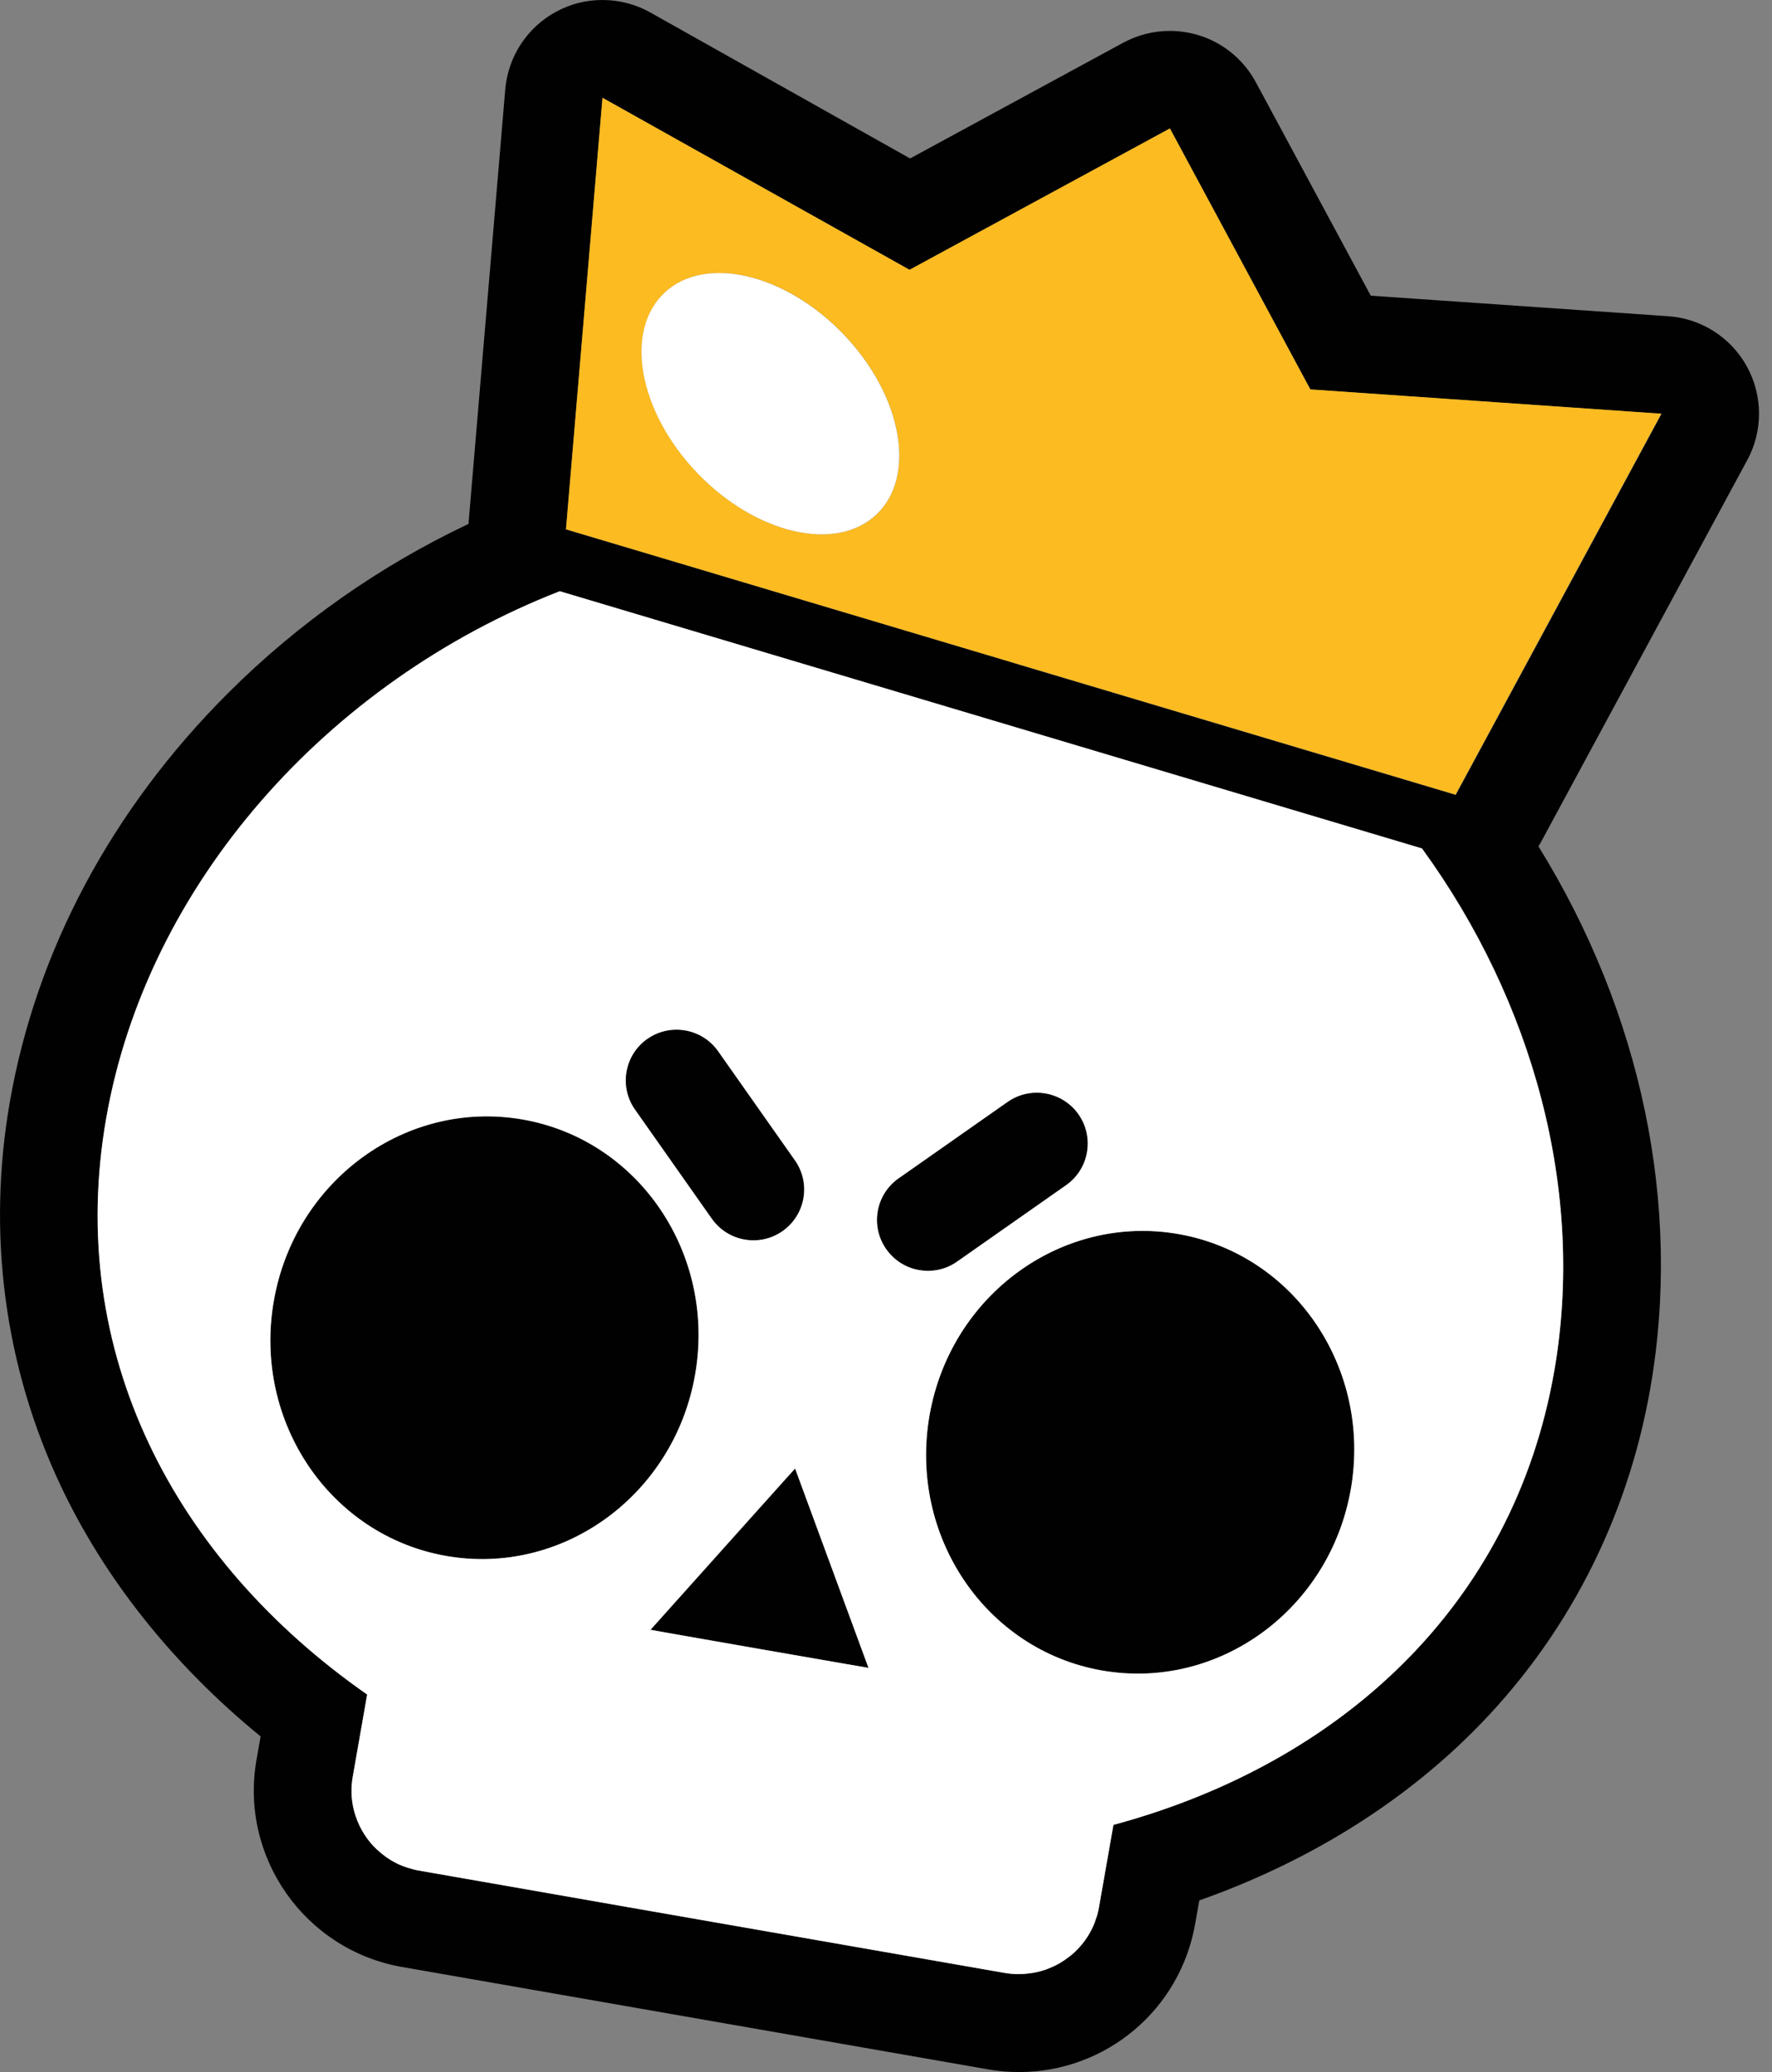 <svg xmlns="http://www.w3.org/2000/svg" fill="none" viewBox="0 0 77 90" height="90" width="77">
<rect x="0" y="0" width="77" height="90" fill="#808080" stroke="none"/>
<g clip-path="url(#clip0_330_19083)">
<path fill="#010101" d="M30.923 52.937C31.273 53.435 31.794 53.748 32.351 53.844C32.908 53.94 33.502 53.828 34.001 53.478C34.999 52.777 35.243 51.398 34.537 50.4L31.204 45.666C30.504 44.668 29.124 44.424 28.121 45.13C27.118 45.836 26.879 47.21 27.585 48.208L30.918 52.942L30.923 52.937Z"></path>
<path fill="#010101" d="M28.27 70.789C28.27 70.789 37.748 72.461 37.748 72.445L34.559 63.784L28.275 70.789H28.27Z"></path>
<path fill="#010101" d="M39.935 55.166C40.492 55.261 41.087 55.15 41.586 54.799L46.325 51.477C47.322 50.777 47.566 49.397 46.861 48.399C46.155 47.401 44.78 47.157 43.777 47.863L39.038 51.185C38.041 51.886 37.796 53.266 38.502 54.263C38.852 54.762 39.373 55.075 39.93 55.171L39.935 55.166Z"></path>
<path fill="#010101" d="M58.696 64.677C59.611 59.442 56.254 54.483 51.198 53.599C46.143 52.716 41.303 56.244 40.389 61.478C39.474 66.713 42.831 71.672 47.887 72.555C52.942 73.439 57.782 69.911 58.696 64.677Z"></path>
<path fill="#010101" d="M30.203 59.707C31.118 54.472 27.761 49.513 22.705 48.63C17.65 47.746 12.81 51.274 11.896 56.508C10.981 61.743 14.338 66.702 19.393 67.585C24.449 68.469 29.289 64.941 30.203 59.707Z"></path>
<path fill="#010101" d="M75.926 19.986C76.611 18.718 76.606 17.184 75.91 15.921C75.215 14.658 73.925 13.83 72.482 13.735L59.565 12.843L54.571 3.572C54.035 2.579 53.128 1.836 52.045 1.518C51.647 1.401 51.238 1.343 50.83 1.343C50.129 1.343 49.434 1.518 48.803 1.858L39.547 6.883L28.259 0.542C27.617 0.181 26.901 0 26.184 0C25.468 0 24.815 0.165 24.194 0.494C22.921 1.168 22.077 2.447 21.955 3.885L20.368 22.629C20.368 22.671 20.363 22.714 20.358 22.756C16.51 24.577 12.976 27.05 9.919 30.096C4.861 35.143 1.576 41.283 0.43 47.847C-0.573 53.584 0.191 59.347 2.632 64.522C4.559 68.603 7.536 72.328 11.325 75.422L11.145 76.441C10.407 80.665 13.246 84.699 17.471 85.436L42.933 89.883C43.379 89.963 43.83 90 44.276 90C48.06 90 51.281 87.294 51.934 83.563L52.114 82.544C56.721 80.92 60.786 78.426 63.986 75.236C68.04 71.198 70.71 66.034 71.713 60.297C73.103 52.332 71.309 43.963 66.851 36.761C66.899 36.687 66.942 36.613 66.984 36.533L75.926 19.981V19.986ZM43.925 28.758L24.598 22.995L26.184 4.251L39.526 11.723L50.84 5.583L56.943 16.919L72.201 17.975L63.259 34.527L43.931 28.764L43.925 28.758ZM46.929 84.55C46.929 84.55 46.972 84.508 46.988 84.481C46.966 84.502 46.95 84.523 46.929 84.55ZM67.531 59.57C65.753 69.738 58.249 76.606 48.378 79.264L47.752 82.836C47.731 82.958 47.704 83.075 47.672 83.186C47.651 83.26 47.624 83.335 47.598 83.404C47.587 83.425 47.582 83.451 47.577 83.473C47.571 83.489 47.566 83.505 47.561 83.52C47.343 84.078 46.988 84.555 46.547 84.921C46.531 84.932 46.515 84.943 46.505 84.953C46.367 85.065 46.218 85.171 46.059 85.261C46.048 85.266 46.043 85.272 46.032 85.277C45.873 85.367 45.709 85.442 45.539 85.511C45.512 85.521 45.486 85.532 45.459 85.542C45.295 85.601 45.12 85.649 44.944 85.68C44.913 85.686 44.881 85.691 44.849 85.696C44.674 85.728 44.493 85.744 44.308 85.744C44.297 85.744 44.286 85.744 44.276 85.744C44.26 85.744 44.239 85.744 44.223 85.744C44.037 85.744 43.851 85.728 43.666 85.696L27.278 82.836L18.203 81.249C18.044 81.223 17.89 81.18 17.741 81.132C17.778 81.143 17.816 81.159 17.853 81.169C17.624 81.106 17.401 81.021 17.2 80.915C16.908 80.766 16.637 80.57 16.404 80.352C16.393 80.342 16.377 80.331 16.367 80.32C16.372 80.326 16.377 80.331 16.383 80.336C15.963 79.938 15.65 79.45 15.464 78.903C15.427 78.797 15.396 78.686 15.369 78.575C15.316 78.352 15.289 78.123 15.279 77.885C15.274 77.651 15.289 77.412 15.332 77.173L15.958 73.602C7.573 67.754 2.839 58.748 4.617 48.58C6.395 38.406 14.223 29.623 24.327 25.68L61.789 36.852C66.623 43.496 68.9 51.748 67.536 59.57H67.531Z"></path>
<path fill="white" d="M61.783 36.851L24.322 25.68C14.218 29.623 6.39 38.406 4.612 48.58C2.834 58.748 7.573 67.753 15.953 73.602L15.327 77.173C15.284 77.412 15.268 77.651 15.274 77.884C15.279 78.118 15.311 78.351 15.364 78.574C15.39 78.686 15.422 78.797 15.46 78.903C15.645 79.45 15.958 79.943 16.378 80.336C16.383 80.341 16.393 80.347 16.399 80.352C16.638 80.575 16.903 80.766 17.195 80.915C17.365 81.005 17.55 81.074 17.741 81.132C17.89 81.18 18.044 81.222 18.203 81.249L24.067 82.273L27.278 82.836L43.666 85.696C43.852 85.728 44.037 85.744 44.223 85.744C44.255 85.744 44.281 85.744 44.313 85.744C44.494 85.744 44.674 85.723 44.855 85.696C44.886 85.696 44.918 85.686 44.95 85.68C45.125 85.648 45.295 85.601 45.465 85.542C45.491 85.532 45.518 85.521 45.544 85.51C45.714 85.447 45.879 85.367 46.038 85.277C46.048 85.272 46.059 85.266 46.064 85.261C46.218 85.171 46.367 85.065 46.51 84.953C46.526 84.942 46.542 84.932 46.553 84.921C46.993 84.55 47.349 84.072 47.566 83.52C47.572 83.504 47.577 83.488 47.582 83.472C47.593 83.451 47.598 83.425 47.603 83.403C47.63 83.329 47.657 83.26 47.678 83.186C47.71 83.069 47.736 82.952 47.757 82.836L48.384 79.264C58.249 76.605 65.758 69.738 67.536 59.57C68.9 51.748 66.623 43.495 61.789 36.851H61.783ZM39.043 51.185L43.782 47.863C44.78 47.163 46.16 47.401 46.866 48.399C47.566 49.397 47.328 50.777 46.33 51.477L41.591 54.799C41.092 55.15 40.498 55.266 39.94 55.165C39.383 55.07 38.863 54.757 38.513 54.258C37.807 53.26 38.051 51.88 39.049 51.18L39.043 51.185ZM28.127 45.125C29.125 44.424 30.505 44.663 31.21 45.661L34.543 50.395C35.249 51.392 35.005 52.772 34.007 53.472C33.508 53.823 32.914 53.94 32.357 53.839C31.799 53.743 31.279 53.43 30.929 52.931L27.596 48.197C26.891 47.2 27.135 45.82 28.132 45.119L28.127 45.125ZM37.743 72.445C37.743 72.445 28.26 70.805 28.265 70.789C28.265 70.789 34.548 63.768 34.548 63.784L37.738 72.445H37.743ZM19.397 67.584C14.34 66.703 10.986 61.741 11.899 56.503C12.811 51.265 17.651 47.741 22.709 48.622C27.766 49.503 31.12 54.465 30.207 59.703C29.295 64.941 24.455 68.465 19.397 67.584ZM58.7 64.681C57.787 69.919 52.947 73.442 47.89 72.561C42.833 71.68 39.479 66.719 40.391 61.481C41.304 56.243 46.144 52.719 51.202 53.6C56.259 54.481 59.613 59.443 58.7 64.681Z"></path>
<path fill="#FBBB21" d="M72.195 17.969L56.938 16.913L50.835 5.578L39.521 11.718L26.179 4.246L24.592 22.99L43.92 28.753L63.248 34.516L72.19 17.964L72.195 17.969ZM28.88 12.715C30.642 11.06 34.129 11.872 36.671 14.536C39.213 17.195 39.839 20.697 38.083 22.353C36.321 24.009 32.834 23.197 30.292 20.532C27.75 17.874 27.124 14.371 28.88 12.715Z"></path>
<path fill="white" d="M30.287 20.532C32.829 23.191 36.316 24.009 38.077 22.353C39.839 20.697 39.208 17.195 36.666 14.536C34.124 11.877 30.637 11.06 28.875 12.715C27.113 14.371 27.745 17.874 30.287 20.532Z"></path>
</g>
<defs>
<clipPath id="clip0_330_19083">
<rect fill="white" height="90" width="76.441"></rect>
</clipPath>
</defs>
</svg>
